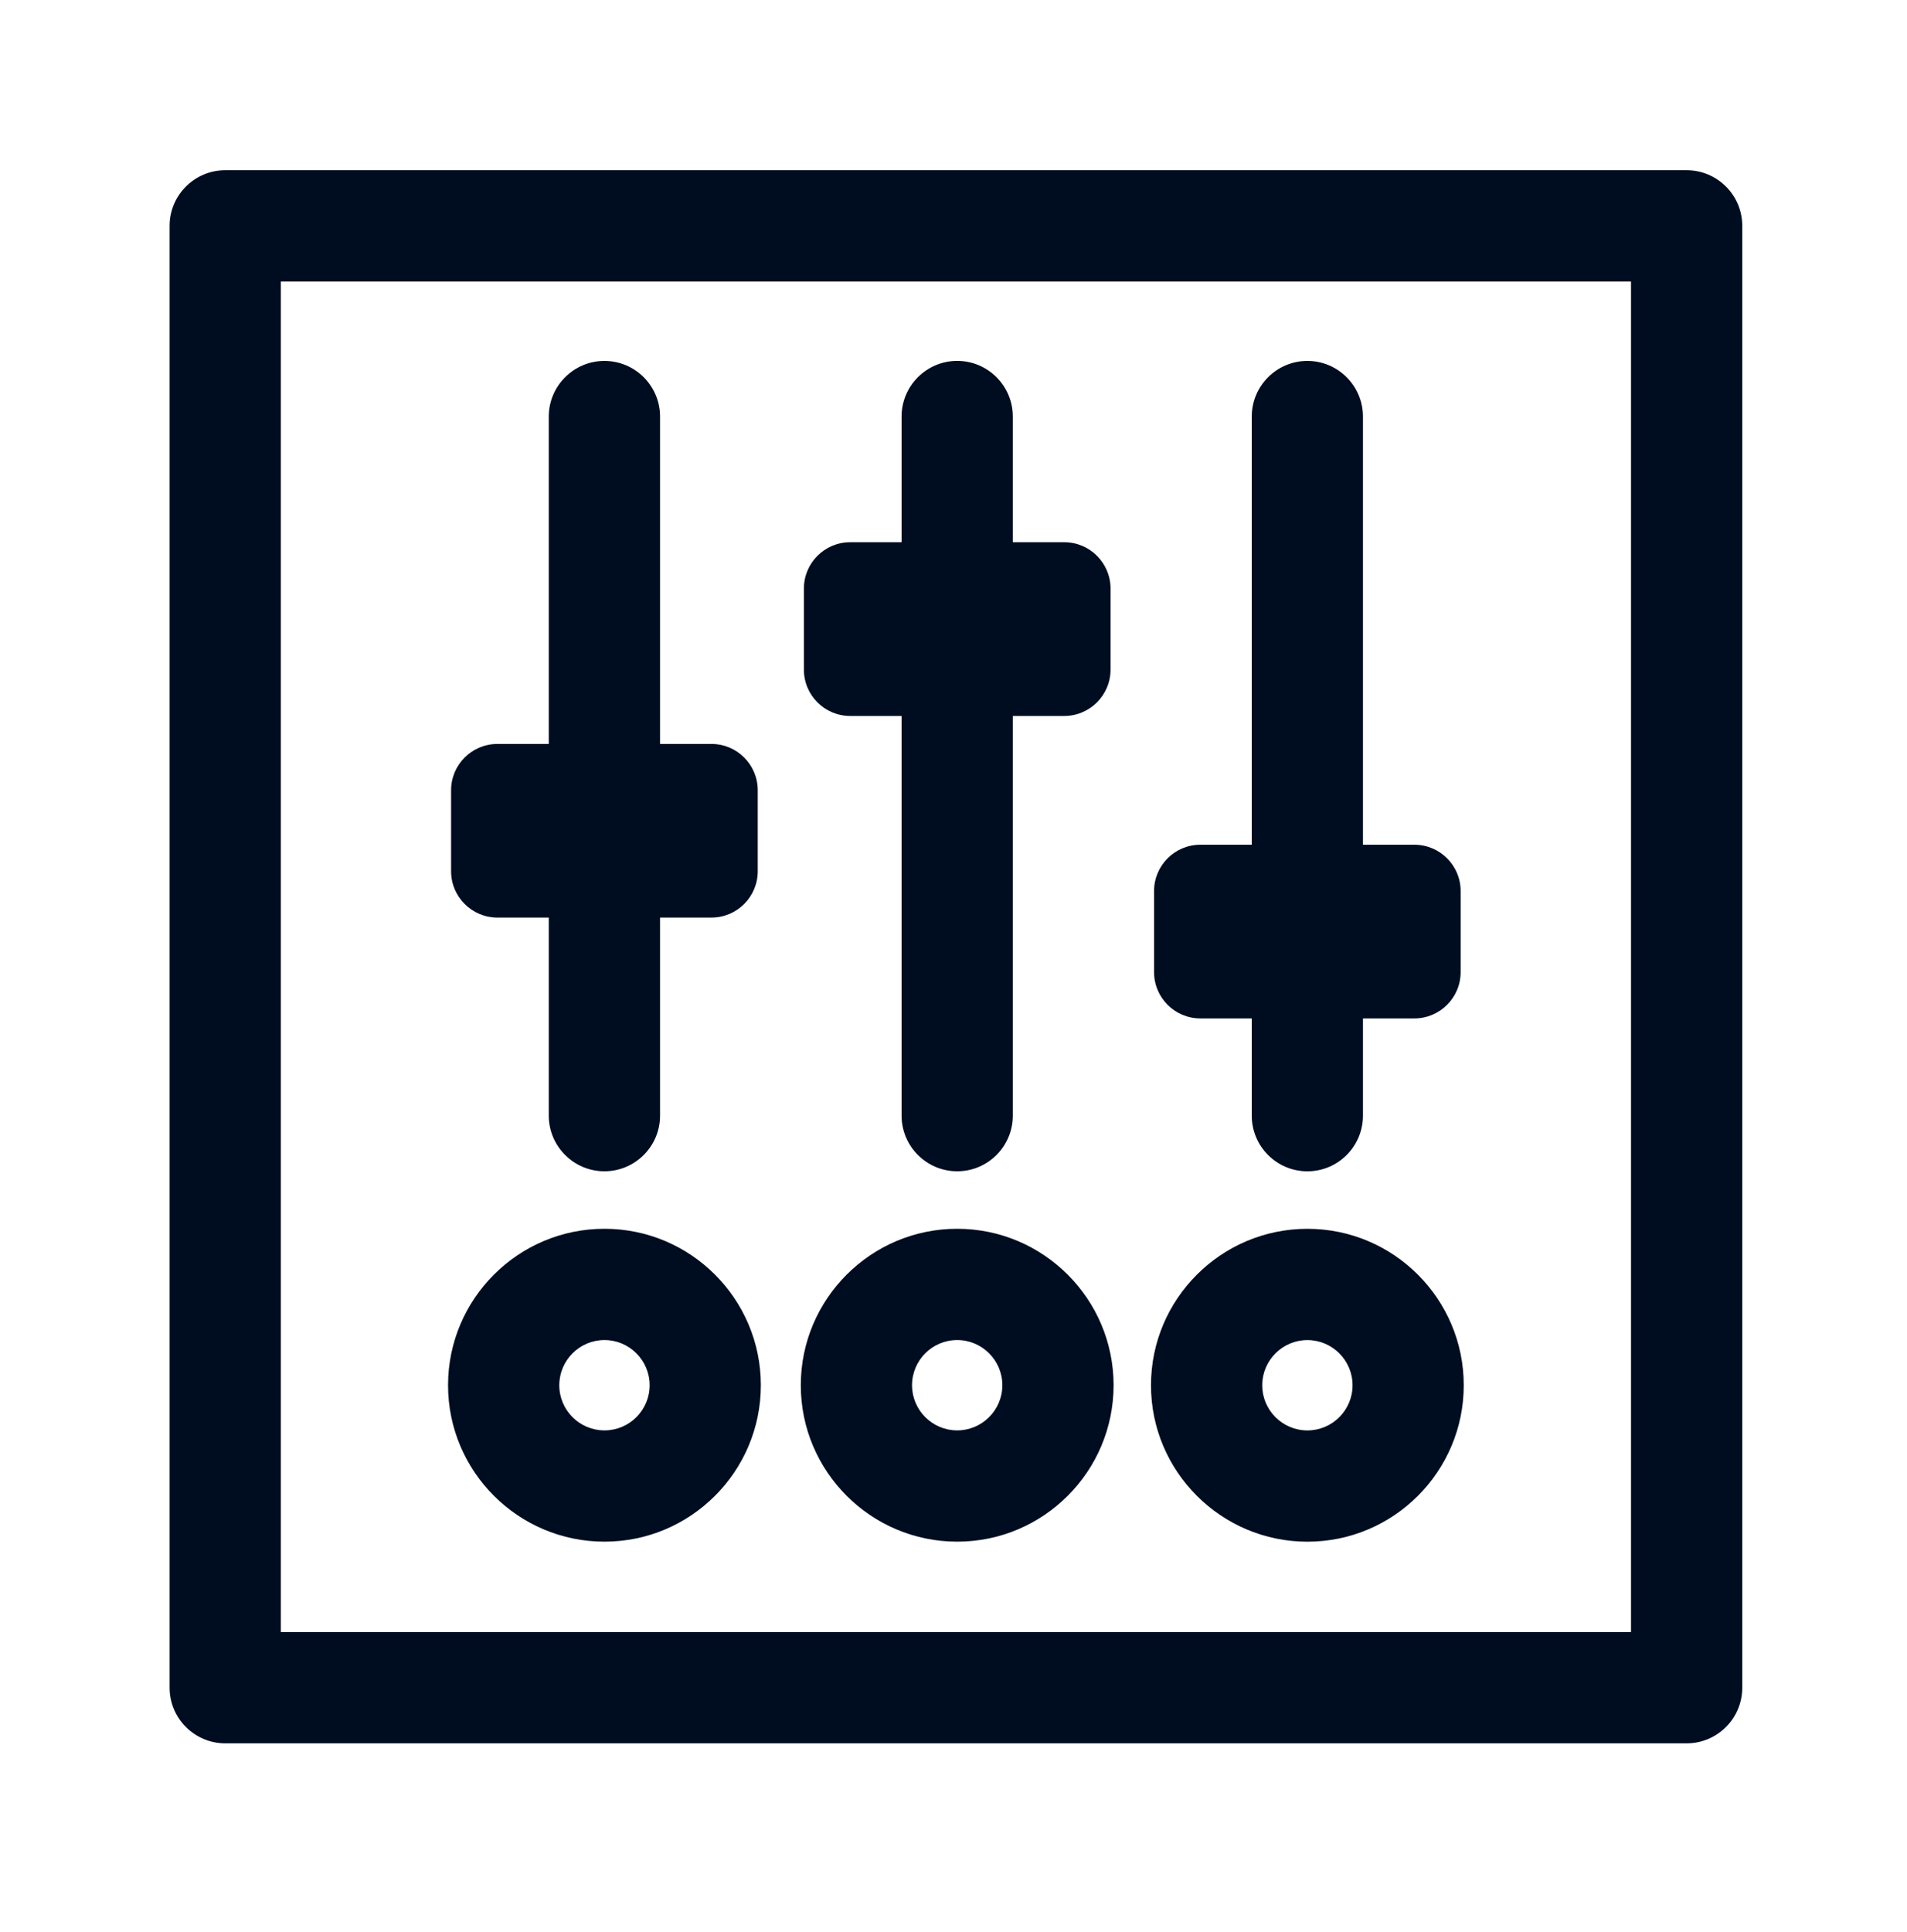 <?xml version="1.0" encoding="UTF-8"?>
<svg id="Layer_2" data-name="Layer 2" xmlns="http://www.w3.org/2000/svg" viewBox="0 0 57.668 58.405">
  <defs>
    <style>
      .cls-1 {
        fill: #000d20;
        stroke-width: 0px;
      }
    </style>
  </defs>
  <path class="cls-1" d="m24.31,20.244v-2.452c0-.772.627-1.4,1.399-1.4h1.555v-3.8c0-.927.755-1.682,1.682-1.682s1.682.755,1.682,1.682v3.8h1.555c.772,0,1.4.628,1.4,1.4v2.452c0,.772-.628,1.4-1.4,1.4h-1.555v12.083c0,.927-.754,1.682-1.682,1.682s-1.682-.755-1.682-1.682v-12.083h-1.555c-.773,0-1.399-.628-1.399-1.4Zm10.496,21.634c0-2.609,2.122-4.73,4.73-4.73s4.728,2.121,4.728,4.73-2.121,4.729-4.728,4.729-4.73-2.121-4.73-4.729Zm4.73,1.365c.753,0,1.365-.613,1.365-1.365s-.612-1.366-1.365-1.366-1.366.613-1.366,1.366.612,1.365,1.366,1.365Zm-3.238-12.455h1.555v2.94c0,.927.754,1.682,1.682,1.682s1.681-.755,1.681-1.682v-2.94h1.555c.771,0,1.399-.628,1.399-1.4v-2.452c0-.772-.628-1.399-1.399-1.399h-1.555v-12.944c0-.927-.755-1.682-1.681-1.682s-1.682.755-1.682,1.682v12.944h-1.555c-.772,0-1.399.627-1.399,1.399v2.452c0,.772.627,1.4,1.399,1.4ZM52.686,6.828v44.193c0,.927-.754,1.682-1.682,1.682H6.811c-.927,0-1.682-.755-1.682-1.682V6.828c0-.928.755-1.682,1.682-1.682h44.193c.928,0,1.682.754,1.682,1.682Zm-44.193,1.682v40.829h40.829V8.51H8.493Zm5.056,33.367c0-2.609,2.121-4.73,4.73-4.73s4.729,2.121,4.729,4.73-2.121,4.729-4.729,4.729-4.73-2.121-4.73-4.729Zm3.364,0c0,.752.611,1.365,1.366,1.365s1.366-.613,1.366-1.365-.613-1.366-1.366-1.366-1.366.613-1.366,1.366Zm7.303,0c0-2.609,2.122-4.73,4.729-4.73s4.73,2.121,4.73,4.73-2.122,4.729-4.73,4.729-4.729-2.121-4.729-4.729Zm4.729,1.365c.753,0,1.366-.613,1.366-1.365s-.612-1.366-1.366-1.366-1.365.613-1.365,1.366.612,1.365,1.365,1.365Zm-13.904-15.503h1.554v5.988c0,.927.755,1.682,1.683,1.682s1.682-.755,1.682-1.682v-5.988h1.555c.772,0,1.399-.628,1.399-1.398v-2.452c0-.772-.627-1.399-1.399-1.399h-1.555v-9.897c0-.927-.755-1.682-1.682-1.682s-1.683.755-1.683,1.682v9.897h-1.554c-.772,0-1.4.627-1.4,1.399v2.452c0,.77.628,1.398,1.4,1.398Z"/>
</svg>